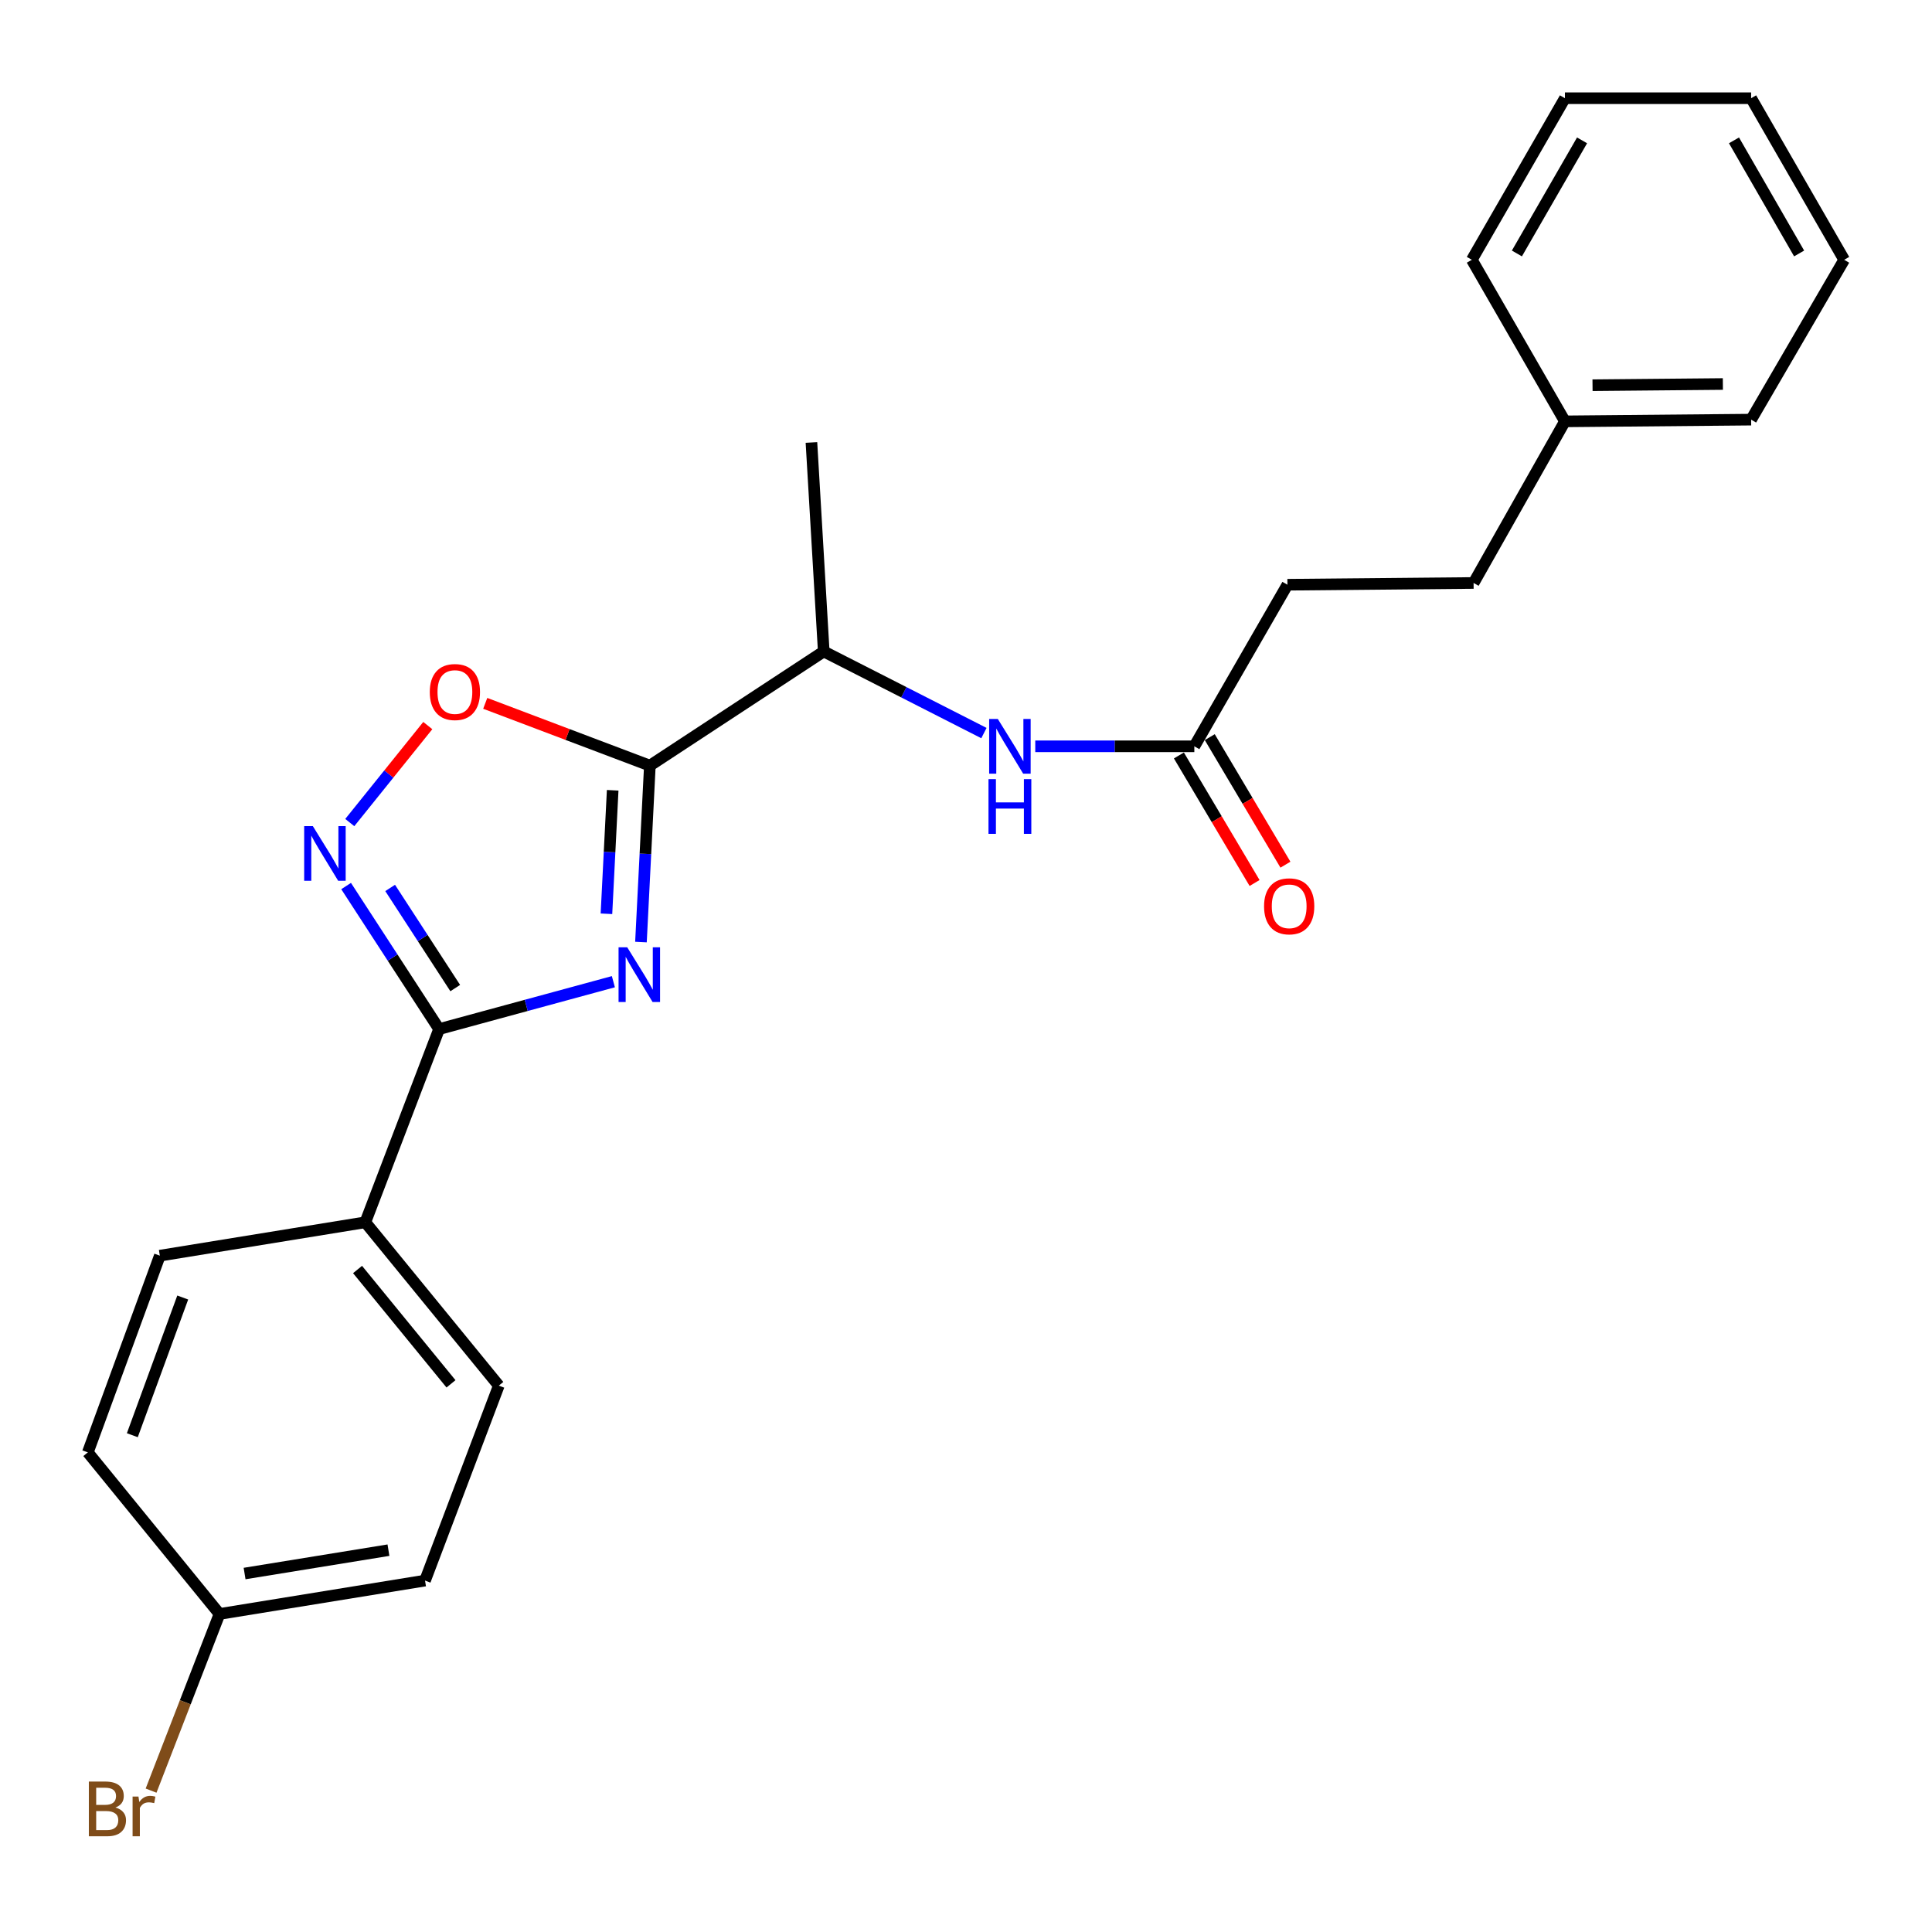 <?xml version='1.0' encoding='iso-8859-1'?>
<svg version='1.1' baseProfile='full'
              xmlns='http://www.w3.org/2000/svg'
                      xmlns:rdkit='http://www.rdkit.org/xml'
                      xmlns:xlink='http://www.w3.org/1999/xlink'
                  xml:space='preserve'
width='1000px' height='1000px' viewBox='0 0 1000 1000'>
<!-- END OF HEADER -->
<rect style='opacity:1.0;fill:#FFFFFF;stroke:none' width='1000' height='1000' x='0' y='0'> </rect>
<path class='bond-0' d='M 509.281,379.438 L 467.824,358.316' style='fill:none;fill-rule:evenodd;stroke:#0000FF;stroke-width:6px;stroke-linecap:butt;stroke-linejoin:miter;stroke-opacity:1' />
<path class='bond-0' d='M 467.824,358.316 L 426.367,337.195' style='fill:none;fill-rule:evenodd;stroke:#000000;stroke-width:6px;stroke-linecap:butt;stroke-linejoin:miter;stroke-opacity:1' />
<path class='bond-1' d='M 535.851,386.287 L 577.018,386.287' style='fill:none;fill-rule:evenodd;stroke:#0000FF;stroke-width:6px;stroke-linecap:butt;stroke-linejoin:miter;stroke-opacity:1' />
<path class='bond-1' d='M 577.018,386.287 L 618.185,386.287' style='fill:none;fill-rule:evenodd;stroke:#000000;stroke-width:6px;stroke-linecap:butt;stroke-linejoin:miter;stroke-opacity:1' />
<path class='bond-2' d='M 610.197,391.027 L 629.781,424.032' style='fill:none;fill-rule:evenodd;stroke:#000000;stroke-width:6px;stroke-linecap:butt;stroke-linejoin:miter;stroke-opacity:1' />
<path class='bond-2' d='M 629.781,424.032 L 649.365,457.037' style='fill:none;fill-rule:evenodd;stroke:#FF0000;stroke-width:6px;stroke-linecap:butt;stroke-linejoin:miter;stroke-opacity:1' />
<path class='bond-2' d='M 626.173,381.547 L 645.757,414.553' style='fill:none;fill-rule:evenodd;stroke:#000000;stroke-width:6px;stroke-linecap:butt;stroke-linejoin:miter;stroke-opacity:1' />
<path class='bond-2' d='M 645.757,414.553 L 665.341,447.558' style='fill:none;fill-rule:evenodd;stroke:#FF0000;stroke-width:6px;stroke-linecap:butt;stroke-linejoin:miter;stroke-opacity:1' />
<path class='bond-3' d='M 618.185,386.287 L 666.369,302.654' style='fill:none;fill-rule:evenodd;stroke:#000000;stroke-width:6px;stroke-linecap:butt;stroke-linejoin:miter;stroke-opacity:1' />
<path class='bond-4' d='M 227.273,532.656 L 272.377,520.389' style='fill:none;fill-rule:evenodd;stroke:#000000;stroke-width:6px;stroke-linecap:butt;stroke-linejoin:miter;stroke-opacity:1' />
<path class='bond-4' d='M 272.377,520.389 L 317.481,508.123' style='fill:none;fill-rule:evenodd;stroke:#0000FF;stroke-width:6px;stroke-linecap:butt;stroke-linejoin:miter;stroke-opacity:1' />
<path class='bond-5' d='M 227.273,532.656 L 203.21,495.637' style='fill:none;fill-rule:evenodd;stroke:#000000;stroke-width:6px;stroke-linecap:butt;stroke-linejoin:miter;stroke-opacity:1' />
<path class='bond-5' d='M 203.21,495.637 L 179.146,458.617' style='fill:none;fill-rule:evenodd;stroke:#0000FF;stroke-width:6px;stroke-linecap:butt;stroke-linejoin:miter;stroke-opacity:1' />
<path class='bond-5' d='M 235.629,511.426 L 218.784,485.513' style='fill:none;fill-rule:evenodd;stroke:#000000;stroke-width:6px;stroke-linecap:butt;stroke-linejoin:miter;stroke-opacity:1' />
<path class='bond-5' d='M 218.784,485.513 L 201.94,459.599' style='fill:none;fill-rule:evenodd;stroke:#0000FF;stroke-width:6px;stroke-linecap:butt;stroke-linejoin:miter;stroke-opacity:1' />
<path class='bond-6' d='M 227.273,532.656 L 189.089,632.657' style='fill:none;fill-rule:evenodd;stroke:#000000;stroke-width:6px;stroke-linecap:butt;stroke-linejoin:miter;stroke-opacity:1' />
<path class='bond-7' d='M 331.758,487.604 L 334.062,441.945' style='fill:none;fill-rule:evenodd;stroke:#0000FF;stroke-width:6px;stroke-linecap:butt;stroke-linejoin:miter;stroke-opacity:1' />
<path class='bond-7' d='M 334.062,441.945 L 336.366,396.287' style='fill:none;fill-rule:evenodd;stroke:#000000;stroke-width:6px;stroke-linecap:butt;stroke-linejoin:miter;stroke-opacity:1' />
<path class='bond-7' d='M 313.896,472.97 L 315.509,441.009' style='fill:none;fill-rule:evenodd;stroke:#0000FF;stroke-width:6px;stroke-linecap:butt;stroke-linejoin:miter;stroke-opacity:1' />
<path class='bond-7' d='M 315.509,441.009 L 317.122,409.048' style='fill:none;fill-rule:evenodd;stroke:#000000;stroke-width:6px;stroke-linecap:butt;stroke-linejoin:miter;stroke-opacity:1' />
<path class='bond-8' d='M 336.366,396.287 L 293.76,380.169' style='fill:none;fill-rule:evenodd;stroke:#000000;stroke-width:6px;stroke-linecap:butt;stroke-linejoin:miter;stroke-opacity:1' />
<path class='bond-8' d='M 293.76,380.169 L 251.154,364.052' style='fill:none;fill-rule:evenodd;stroke:#FF0000;stroke-width:6px;stroke-linecap:butt;stroke-linejoin:miter;stroke-opacity:1' />
<path class='bond-9' d='M 336.366,396.287 L 426.367,337.195' style='fill:none;fill-rule:evenodd;stroke:#000000;stroke-width:6px;stroke-linecap:butt;stroke-linejoin:miter;stroke-opacity:1' />
<path class='bond-10' d='M 221.425,375.557 L 201.234,400.656' style='fill:none;fill-rule:evenodd;stroke:#FF0000;stroke-width:6px;stroke-linecap:butt;stroke-linejoin:miter;stroke-opacity:1' />
<path class='bond-10' d='M 201.234,400.656 L 181.044,425.755' style='fill:none;fill-rule:evenodd;stroke:#0000FF;stroke-width:6px;stroke-linecap:butt;stroke-linejoin:miter;stroke-opacity:1' />
<path class='bond-11' d='M 189.089,632.657 L 82.731,649.933' style='fill:none;fill-rule:evenodd;stroke:#000000;stroke-width:6px;stroke-linecap:butt;stroke-linejoin:miter;stroke-opacity:1' />
<path class='bond-12' d='M 189.089,632.657 L 258.181,717.199' style='fill:none;fill-rule:evenodd;stroke:#000000;stroke-width:6px;stroke-linecap:butt;stroke-linejoin:miter;stroke-opacity:1' />
<path class='bond-12' d='M 185.069,657.093 L 233.434,716.272' style='fill:none;fill-rule:evenodd;stroke:#000000;stroke-width:6px;stroke-linecap:butt;stroke-linejoin:miter;stroke-opacity:1' />
<path class='bond-13' d='M 113.618,835.383 L 219.997,818.108' style='fill:none;fill-rule:evenodd;stroke:#000000;stroke-width:6px;stroke-linecap:butt;stroke-linejoin:miter;stroke-opacity:1' />
<path class='bond-13' d='M 126.597,814.456 L 201.063,802.363' style='fill:none;fill-rule:evenodd;stroke:#000000;stroke-width:6px;stroke-linecap:butt;stroke-linejoin:miter;stroke-opacity:1' />
<path class='bond-14' d='M 113.618,835.383 L 95.906,881.105' style='fill:none;fill-rule:evenodd;stroke:#000000;stroke-width:6px;stroke-linecap:butt;stroke-linejoin:miter;stroke-opacity:1' />
<path class='bond-14' d='M 95.906,881.105 L 78.193,926.827' style='fill:none;fill-rule:evenodd;stroke:#7F4C19;stroke-width:6px;stroke-linecap:butt;stroke-linejoin:miter;stroke-opacity:1' />
<path class='bond-15' d='M 113.618,835.383 L 45.455,751.75' style='fill:none;fill-rule:evenodd;stroke:#000000;stroke-width:6px;stroke-linecap:butt;stroke-linejoin:miter;stroke-opacity:1' />
<path class='bond-16' d='M 82.731,649.933 L 45.455,751.75' style='fill:none;fill-rule:evenodd;stroke:#000000;stroke-width:6px;stroke-linecap:butt;stroke-linejoin:miter;stroke-opacity:1' />
<path class='bond-16' d='M 94.583,671.592 L 68.49,742.864' style='fill:none;fill-rule:evenodd;stroke:#000000;stroke-width:6px;stroke-linecap:butt;stroke-linejoin:miter;stroke-opacity:1' />
<path class='bond-17' d='M 258.181,717.199 L 219.997,818.108' style='fill:none;fill-rule:evenodd;stroke:#000000;stroke-width:6px;stroke-linecap:butt;stroke-linejoin:miter;stroke-opacity:1' />
<path class='bond-18' d='M 426.367,337.195 L 419.999,229.02' style='fill:none;fill-rule:evenodd;stroke:#000000;stroke-width:6px;stroke-linecap:butt;stroke-linejoin:miter;stroke-opacity:1' />
<path class='bond-19' d='M 666.369,302.654 L 762.727,301.745' style='fill:none;fill-rule:evenodd;stroke:#000000;stroke-width:6px;stroke-linecap:butt;stroke-linejoin:miter;stroke-opacity:1' />
<path class='bond-20' d='M 762.727,301.745 L 810.003,218.091' style='fill:none;fill-rule:evenodd;stroke:#000000;stroke-width:6px;stroke-linecap:butt;stroke-linejoin:miter;stroke-opacity:1' />
<path class='bond-21' d='M 810.003,218.091 L 906.382,217.204' style='fill:none;fill-rule:evenodd;stroke:#000000;stroke-width:6px;stroke-linecap:butt;stroke-linejoin:miter;stroke-opacity:1' />
<path class='bond-21' d='M 824.289,199.383 L 891.754,198.762' style='fill:none;fill-rule:evenodd;stroke:#000000;stroke-width:6px;stroke-linecap:butt;stroke-linejoin:miter;stroke-opacity:1' />
<path class='bond-22' d='M 810.003,218.091 L 761.819,134.468' style='fill:none;fill-rule:evenodd;stroke:#000000;stroke-width:6px;stroke-linecap:butt;stroke-linejoin:miter;stroke-opacity:1' />
<path class='bond-23' d='M 906.382,217.204 L 954.545,134.468' style='fill:none;fill-rule:evenodd;stroke:#000000;stroke-width:6px;stroke-linecap:butt;stroke-linejoin:miter;stroke-opacity:1' />
<path class='bond-24' d='M 761.819,134.468 L 810.003,50.835' style='fill:none;fill-rule:evenodd;stroke:#000000;stroke-width:6px;stroke-linecap:butt;stroke-linejoin:miter;stroke-opacity:1' />
<path class='bond-24' d='M 785.142,131.196 L 818.871,72.653' style='fill:none;fill-rule:evenodd;stroke:#000000;stroke-width:6px;stroke-linecap:butt;stroke-linejoin:miter;stroke-opacity:1' />
<path class='bond-25' d='M 954.545,134.468 L 906.382,50.835' style='fill:none;fill-rule:evenodd;stroke:#000000;stroke-width:6px;stroke-linecap:butt;stroke-linejoin:miter;stroke-opacity:1' />
<path class='bond-25' d='M 931.223,131.193 L 897.509,72.65' style='fill:none;fill-rule:evenodd;stroke:#000000;stroke-width:6px;stroke-linecap:butt;stroke-linejoin:miter;stroke-opacity:1' />
<path class='bond-26' d='M 810.003,50.835 L 906.382,50.835' style='fill:none;fill-rule:evenodd;stroke:#000000;stroke-width:6px;stroke-linecap:butt;stroke-linejoin:miter;stroke-opacity:1' />
<path  class='atom-0' d='M 516.465 372.127
L 525.745 387.127
Q 526.665 388.607, 528.145 391.287
Q 529.625 393.967, 529.705 394.127
L 529.705 372.127
L 533.465 372.127
L 533.465 400.447
L 529.585 400.447
L 519.625 384.047
Q 518.465 382.127, 517.225 379.927
Q 516.025 377.727, 515.665 377.047
L 515.665 400.447
L 511.985 400.447
L 511.985 372.127
L 516.465 372.127
' fill='#0000FF'/>
<path  class='atom-0' d='M 511.645 403.279
L 515.485 403.279
L 515.485 415.319
L 529.965 415.319
L 529.965 403.279
L 533.805 403.279
L 533.805 431.599
L 529.965 431.599
L 529.965 418.519
L 515.485 418.519
L 515.485 431.599
L 511.645 431.599
L 511.645 403.279
' fill='#0000FF'/>
<path  class='atom-3' d='M 324.646 490.312
L 333.926 505.312
Q 334.846 506.792, 336.326 509.472
Q 337.806 512.152, 337.886 512.312
L 337.886 490.312
L 341.646 490.312
L 341.646 518.632
L 337.766 518.632
L 327.806 502.232
Q 326.646 500.312, 325.406 498.112
Q 324.206 495.912, 323.846 495.232
L 323.846 518.632
L 320.166 518.632
L 320.166 490.312
L 324.646 490.312
' fill='#0000FF'/>
<path  class='atom-5' d='M 222.457 358.193
Q 222.457 351.393, 225.817 347.593
Q 229.177 343.793, 235.457 343.793
Q 241.737 343.793, 245.097 347.593
Q 248.457 351.393, 248.457 358.193
Q 248.457 365.073, 245.057 368.993
Q 241.657 372.873, 235.457 372.873
Q 229.217 372.873, 225.817 368.993
Q 222.457 365.113, 222.457 358.193
M 235.457 369.673
Q 239.777 369.673, 242.097 366.793
Q 244.457 363.873, 244.457 358.193
Q 244.457 352.633, 242.097 349.833
Q 239.777 346.993, 235.457 346.993
Q 231.137 346.993, 228.777 349.793
Q 226.457 352.593, 226.457 358.193
Q 226.457 363.913, 228.777 366.793
Q 231.137 369.673, 235.457 369.673
' fill='#FF0000'/>
<path  class='atom-6' d='M 161.92 427.587
L 171.2 442.587
Q 172.12 444.067, 173.6 446.747
Q 175.08 449.427, 175.16 449.587
L 175.16 427.587
L 178.92 427.587
L 178.92 455.907
L 175.04 455.907
L 165.08 439.507
Q 163.92 437.587, 162.68 435.387
Q 161.48 433.187, 161.12 432.507
L 161.12 455.907
L 157.44 455.907
L 157.44 427.587
L 161.92 427.587
' fill='#0000FF'/>
<path  class='atom-9' d='M 59.746 935.573
Q 62.466 936.333, 63.826 938.013
Q 65.226 939.653, 65.226 942.093
Q 65.226 946.013, 62.706 948.253
Q 60.226 950.453, 55.506 950.453
L 45.986 950.453
L 45.986 922.133
L 54.346 922.133
Q 59.186 922.133, 61.626 924.093
Q 64.066 926.053, 64.066 929.653
Q 64.066 933.933, 59.746 935.573
M 49.786 925.333
L 49.786 934.213
L 54.346 934.213
Q 57.146 934.213, 58.586 933.093
Q 60.066 931.933, 60.066 929.653
Q 60.066 925.333, 54.346 925.333
L 49.786 925.333
M 55.506 947.253
Q 58.266 947.253, 59.746 945.933
Q 61.226 944.613, 61.226 942.093
Q 61.226 939.773, 59.586 938.613
Q 57.986 937.413, 54.906 937.413
L 49.786 937.413
L 49.786 947.253
L 55.506 947.253
' fill='#7F4C19'/>
<path  class='atom-9' d='M 71.666 929.893
L 72.106 932.733
Q 74.266 929.533, 77.786 929.533
Q 78.906 929.533, 80.426 929.933
L 79.826 933.293
Q 78.106 932.893, 77.146 932.893
Q 75.466 932.893, 74.346 933.573
Q 73.266 934.213, 72.386 935.773
L 72.386 950.453
L 68.626 950.453
L 68.626 929.893
L 71.666 929.893
' fill='#7F4C19'/>
<path  class='atom-16' d='M 654.277 469.103
Q 654.277 462.303, 657.637 458.503
Q 660.997 454.703, 667.277 454.703
Q 673.557 454.703, 676.917 458.503
Q 680.277 462.303, 680.277 469.103
Q 680.277 475.983, 676.877 479.903
Q 673.477 483.783, 667.277 483.783
Q 661.037 483.783, 657.637 479.903
Q 654.277 476.023, 654.277 469.103
M 667.277 480.583
Q 671.597 480.583, 673.917 477.703
Q 676.277 474.783, 676.277 469.103
Q 676.277 463.543, 673.917 460.743
Q 671.597 457.903, 667.277 457.903
Q 662.957 457.903, 660.597 460.703
Q 658.277 463.503, 658.277 469.103
Q 658.277 474.823, 660.597 477.703
Q 662.957 480.583, 667.277 480.583
' fill='#FF0000'/>
</svg>
